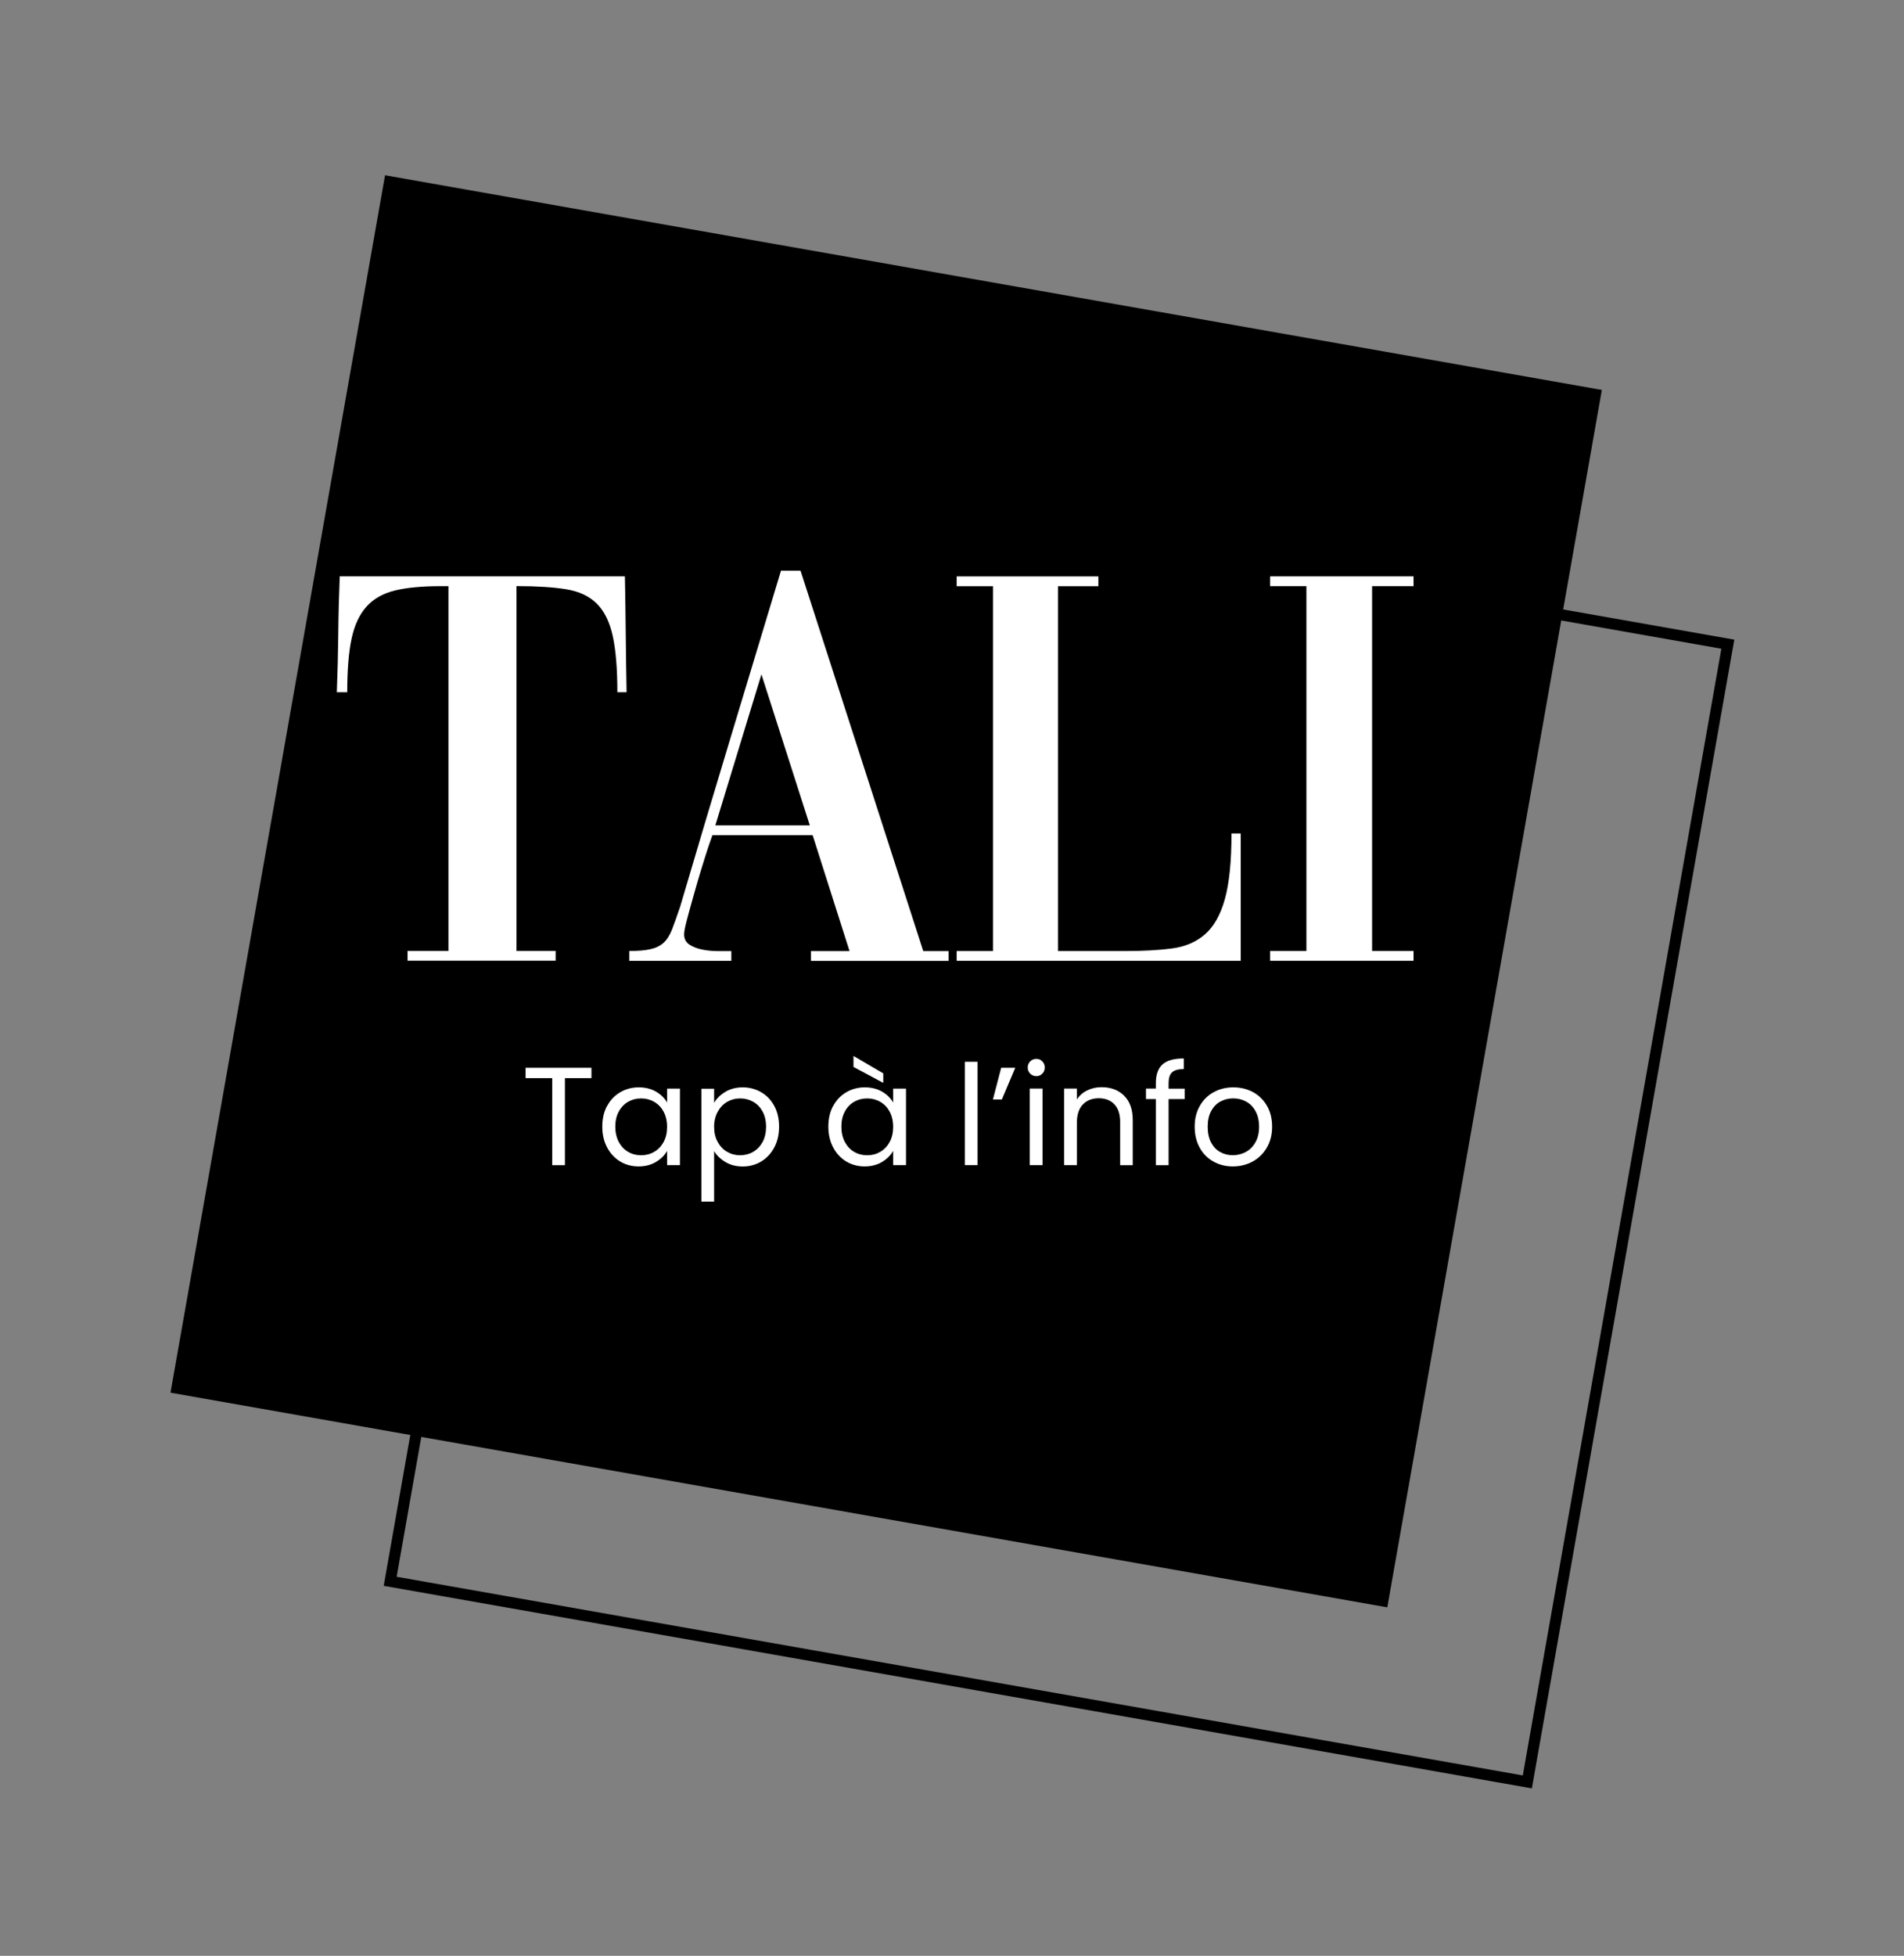 <?xml version="1.0" encoding="UTF-8"?>
<svg id="Calque_1" data-name="Calque 1" xmlns="http://www.w3.org/2000/svg" viewBox="0 0 340.85 349.96">
  <rect x="0" y="0" width="340.85" height="349.96" fill="#808080" stroke="none"/>
  <defs>
    <style>
      .cls-1 {
        fill: #fff;
      }

      .cls-2 {
        fill: none;
        stroke: #000;
        stroke-miterlimit: 10;
        stroke-width: 2px;
      }
    </style>
  </defs>
  <rect x="48.05" y="48.89" width="221.19" height="221.19" transform="translate(30.1 -25.13) rotate(10)"/>
  <rect class="cls-2" x="86.23" y="95.75" width="206.71" height="206.71" transform="translate(37.45 -29.9) rotate(10)"/>
  <g>
    <path class="cls-1" d="m80.3,104.88h-1.44c-3.3,0-6.02.26-8.15.77-2.13.52-3.83,1.48-5.1,2.89-1.27,1.41-2.17,3.34-2.68,5.78-.52,2.44-.77,5.62-.77,9.54h-1.86c.14-3.57.22-7.05.26-10.42.03-3.37.12-6.81.26-10.31h51.05c.07,3.51.12,6.95.15,10.31.03,3.37.09,6.84.15,10.42h-1.65c0-4.19-.28-7.55-.83-10.06-.55-2.51-1.49-4.43-2.84-5.78-1.34-1.34-3.16-2.2-5.47-2.58-2.3-.38-5.28-.57-8.92-.57v65.28h7.01v1.75h-26.51v-1.75h7.32v-65.28Z"/>
    <path class="cls-1" d="m112.68,170.16c1.51,0,2.75-.1,3.71-.31.96-.21,1.75-.58,2.37-1.13.62-.55,1.13-1.36,1.55-2.42.41-1.07.89-2.42,1.45-4.07,2.95-10.04,5.95-20.06,8.97-30.06,3.02-10,6.05-20.02,9.08-30.06h3.5l21.97,68.07h4.54v1.75h-24.65v-1.75h6.91l-6.6-20.73h-17.95l-.72,2.06c-.34,1.03-.76,2.34-1.24,3.92-.48,1.58-.95,3.16-1.39,4.74-.45,1.58-.84,3.03-1.19,4.33-.35,1.31-.52,2.2-.52,2.68,0,.83.33,1.44.98,1.86.65.41,1.43.71,2.32.88.89.17,1.8.26,2.73.26h2.42v1.75h-18.26v-1.75Zm15.37-22.48h16.92l-8.66-27.02-8.25,27.02Z"/>
    <path class="cls-1" d="m222.11,149.13v22.79h-50.85v-1.75h6.5v-65.28h-6.5v-1.75h25.37v1.75h-7.22v65.28h12.07c3.16,0,5.93-.15,8.3-.46s4.35-1.15,5.93-2.53c1.58-1.37,2.77-3.47,3.56-6.29.79-2.82,1.19-6.74,1.19-11.76h1.65Z"/>
    <path class="cls-1" d="m227.37,103.13h25.68v1.75h-7.42v65.28h7.42v1.75h-25.68v-1.75h6.5v-65.28h-6.5v-1.75Z"/>
  </g>
  <g>
    <path class="cls-1" d="m105.88,191.06v1.85h-4.75v15.58h-2.27v-15.58h-4.77v-1.85h11.8Z"/>
    <path class="cls-1" d="m108.68,197.9c.57-1.06,1.35-1.88,2.34-2.46.99-.58,2.1-.88,3.31-.88s2.24.26,3.12.77c.88.52,1.54,1.17,1.97,1.95v-2.5h2.3v13.7h-2.3v-2.55c-.45.8-1.12,1.46-2.01,1.99-.89.53-1.93.79-3.11.79s-2.32-.3-3.3-.9c-.98-.6-1.76-1.44-2.33-2.53-.57-1.08-.85-2.32-.85-3.7s.28-2.63.85-3.69Zm10.12,1.01c-.42-.77-.98-1.35-1.69-1.76-.71-.41-1.49-.61-2.34-.61s-1.62.2-2.32.6c-.7.4-1.26.98-1.68,1.75s-.62,1.67-.62,2.7.21,1.96.62,2.74c.42.77.98,1.37,1.68,1.77.7.41,1.47.61,2.32.61s1.63-.2,2.34-.61c.71-.41,1.27-1,1.69-1.77.42-.78.62-1.68.62-2.71s-.21-1.93-.62-2.7Z"/>
    <path class="cls-1" d="m129.86,195.35c.89-.52,1.93-.79,3.11-.79s2.32.29,3.31.88c.99.58,1.77,1.4,2.34,2.46.57,1.06.85,2.29.85,3.69s-.28,2.62-.85,3.7c-.57,1.08-1.35,1.92-2.34,2.53-.99.6-2.1.9-3.31.9s-2.2-.26-3.09-.79-1.57-1.18-2.04-1.96v9.03h-2.28v-20.2h2.28v2.53c.45-.78,1.12-1.44,2.01-1.96Zm6.66,3.54c-.42-.77-.98-1.35-1.69-1.75-.71-.4-1.49-.6-2.34-.6s-1.6.2-2.31.61c-.71.41-1.27,1-1.7,1.78-.42.78-.64,1.67-.64,2.69s.21,1.94.64,2.71c.43.77.99,1.37,1.7,1.77.71.41,1.48.61,2.31.61s1.63-.2,2.34-.61c.71-.41,1.27-1,1.69-1.77.42-.78.62-1.69.62-2.74s-.21-1.93-.62-2.7Z"/>
    <path class="cls-1" d="m149.15,197.9c.57-1.06,1.35-1.88,2.34-2.46.99-.58,2.1-.88,3.31-.88s2.24.26,3.12.77c.88.52,1.54,1.17,1.97,1.95v-2.5h2.3v13.7h-2.3v-2.55c-.45.8-1.12,1.46-2.01,1.99s-1.93.79-3.11.79-2.32-.3-3.3-.9c-.98-.6-1.76-1.44-2.33-2.53-.57-1.08-.85-2.32-.85-3.7s.28-2.63.85-3.69Zm10.12,1.01c-.42-.77-.98-1.35-1.69-1.76-.71-.41-1.49-.61-2.34-.61s-1.62.2-2.33.6c-.7.4-1.26.98-1.67,1.75-.42.77-.62,1.67-.62,2.7s.21,1.96.62,2.74c.42.77.97,1.37,1.67,1.77.7.41,1.47.61,2.33.61s1.63-.2,2.34-.61c.71-.41,1.27-1,1.69-1.77.42-.78.62-1.68.62-2.71s-.21-1.93-.62-2.7Zm-1.15-6.85v1.7l-5.33-2.85v-1.97l5.33,3.12Z"/>
    <path class="cls-1" d="m175,189.98v18.5h-2.28v-18.5h2.28Z"/>
    <path class="cls-1" d="m179.23,191.06h2.52l-2.4,5.67h-1.6l1.48-5.67Z"/>
    <path class="cls-1" d="m184.43,192.11c-.3-.3-.45-.67-.45-1.1s.15-.8.45-1.1.67-.45,1.1-.45.77.15,1.06.45c.29.3.44.67.44,1.1s-.15.8-.44,1.1c-.29.3-.65.45-1.06.45s-.8-.15-1.1-.45Zm2.2,2.67v13.7h-2.28v-13.7h2.28Z"/>
    <path class="cls-1" d="m201.23,196.05c1.03,1.01,1.55,2.46,1.55,4.36v8.08h-2.25v-7.75c0-1.37-.34-2.41-1.03-3.14-.68-.72-1.62-1.09-2.8-1.09s-2.15.38-2.86,1.12c-.71.75-1.06,1.84-1.06,3.27v7.58h-2.28v-13.7h2.28v1.95c.45-.7,1.06-1.24,1.84-1.62.78-.38,1.63-.58,2.56-.58,1.67,0,3.02.5,4.05,1.51Z"/>
    <path class="cls-1" d="m212.08,196.66h-2.88v11.83h-2.28v-11.83h-1.77v-1.88h1.77v-.97c0-1.53.4-2.65,1.19-3.36.79-.71,2.06-1.06,3.81-1.06v1.9c-1,0-1.7.2-2.11.59s-.61,1.04-.61,1.94v.97h2.88v1.88Z"/>
    <path class="cls-1" d="m217.21,207.83c-1.04-.58-1.86-1.41-2.45-2.49-.59-1.08-.89-2.32-.89-3.74s.3-2.64.91-3.71c.61-1.07,1.44-1.9,2.49-2.47,1.05-.58,2.23-.86,3.53-.86s2.47.29,3.53.86c1.05.58,1.88,1.4,2.49,2.46s.91,2.31.91,3.72-.31,2.66-.94,3.74-1.47,1.9-2.54,2.49c-1.07.58-2.25.88-3.55.88s-2.45-.29-3.49-.88Zm5.79-1.7c.72-.38,1.3-.96,1.74-1.73s.66-1.7.66-2.8-.22-2.03-.65-2.8c-.43-.77-1-1.34-1.7-1.71s-1.46-.56-2.28-.56-1.6.19-2.29.56-1.25.95-1.66,1.71c-.42.77-.62,1.7-.62,2.8s.2,2.06.61,2.83c.41.77.95,1.34,1.64,1.71.68.38,1.43.56,2.25.56s1.58-.19,2.3-.57Z"/>
  </g>
</svg>